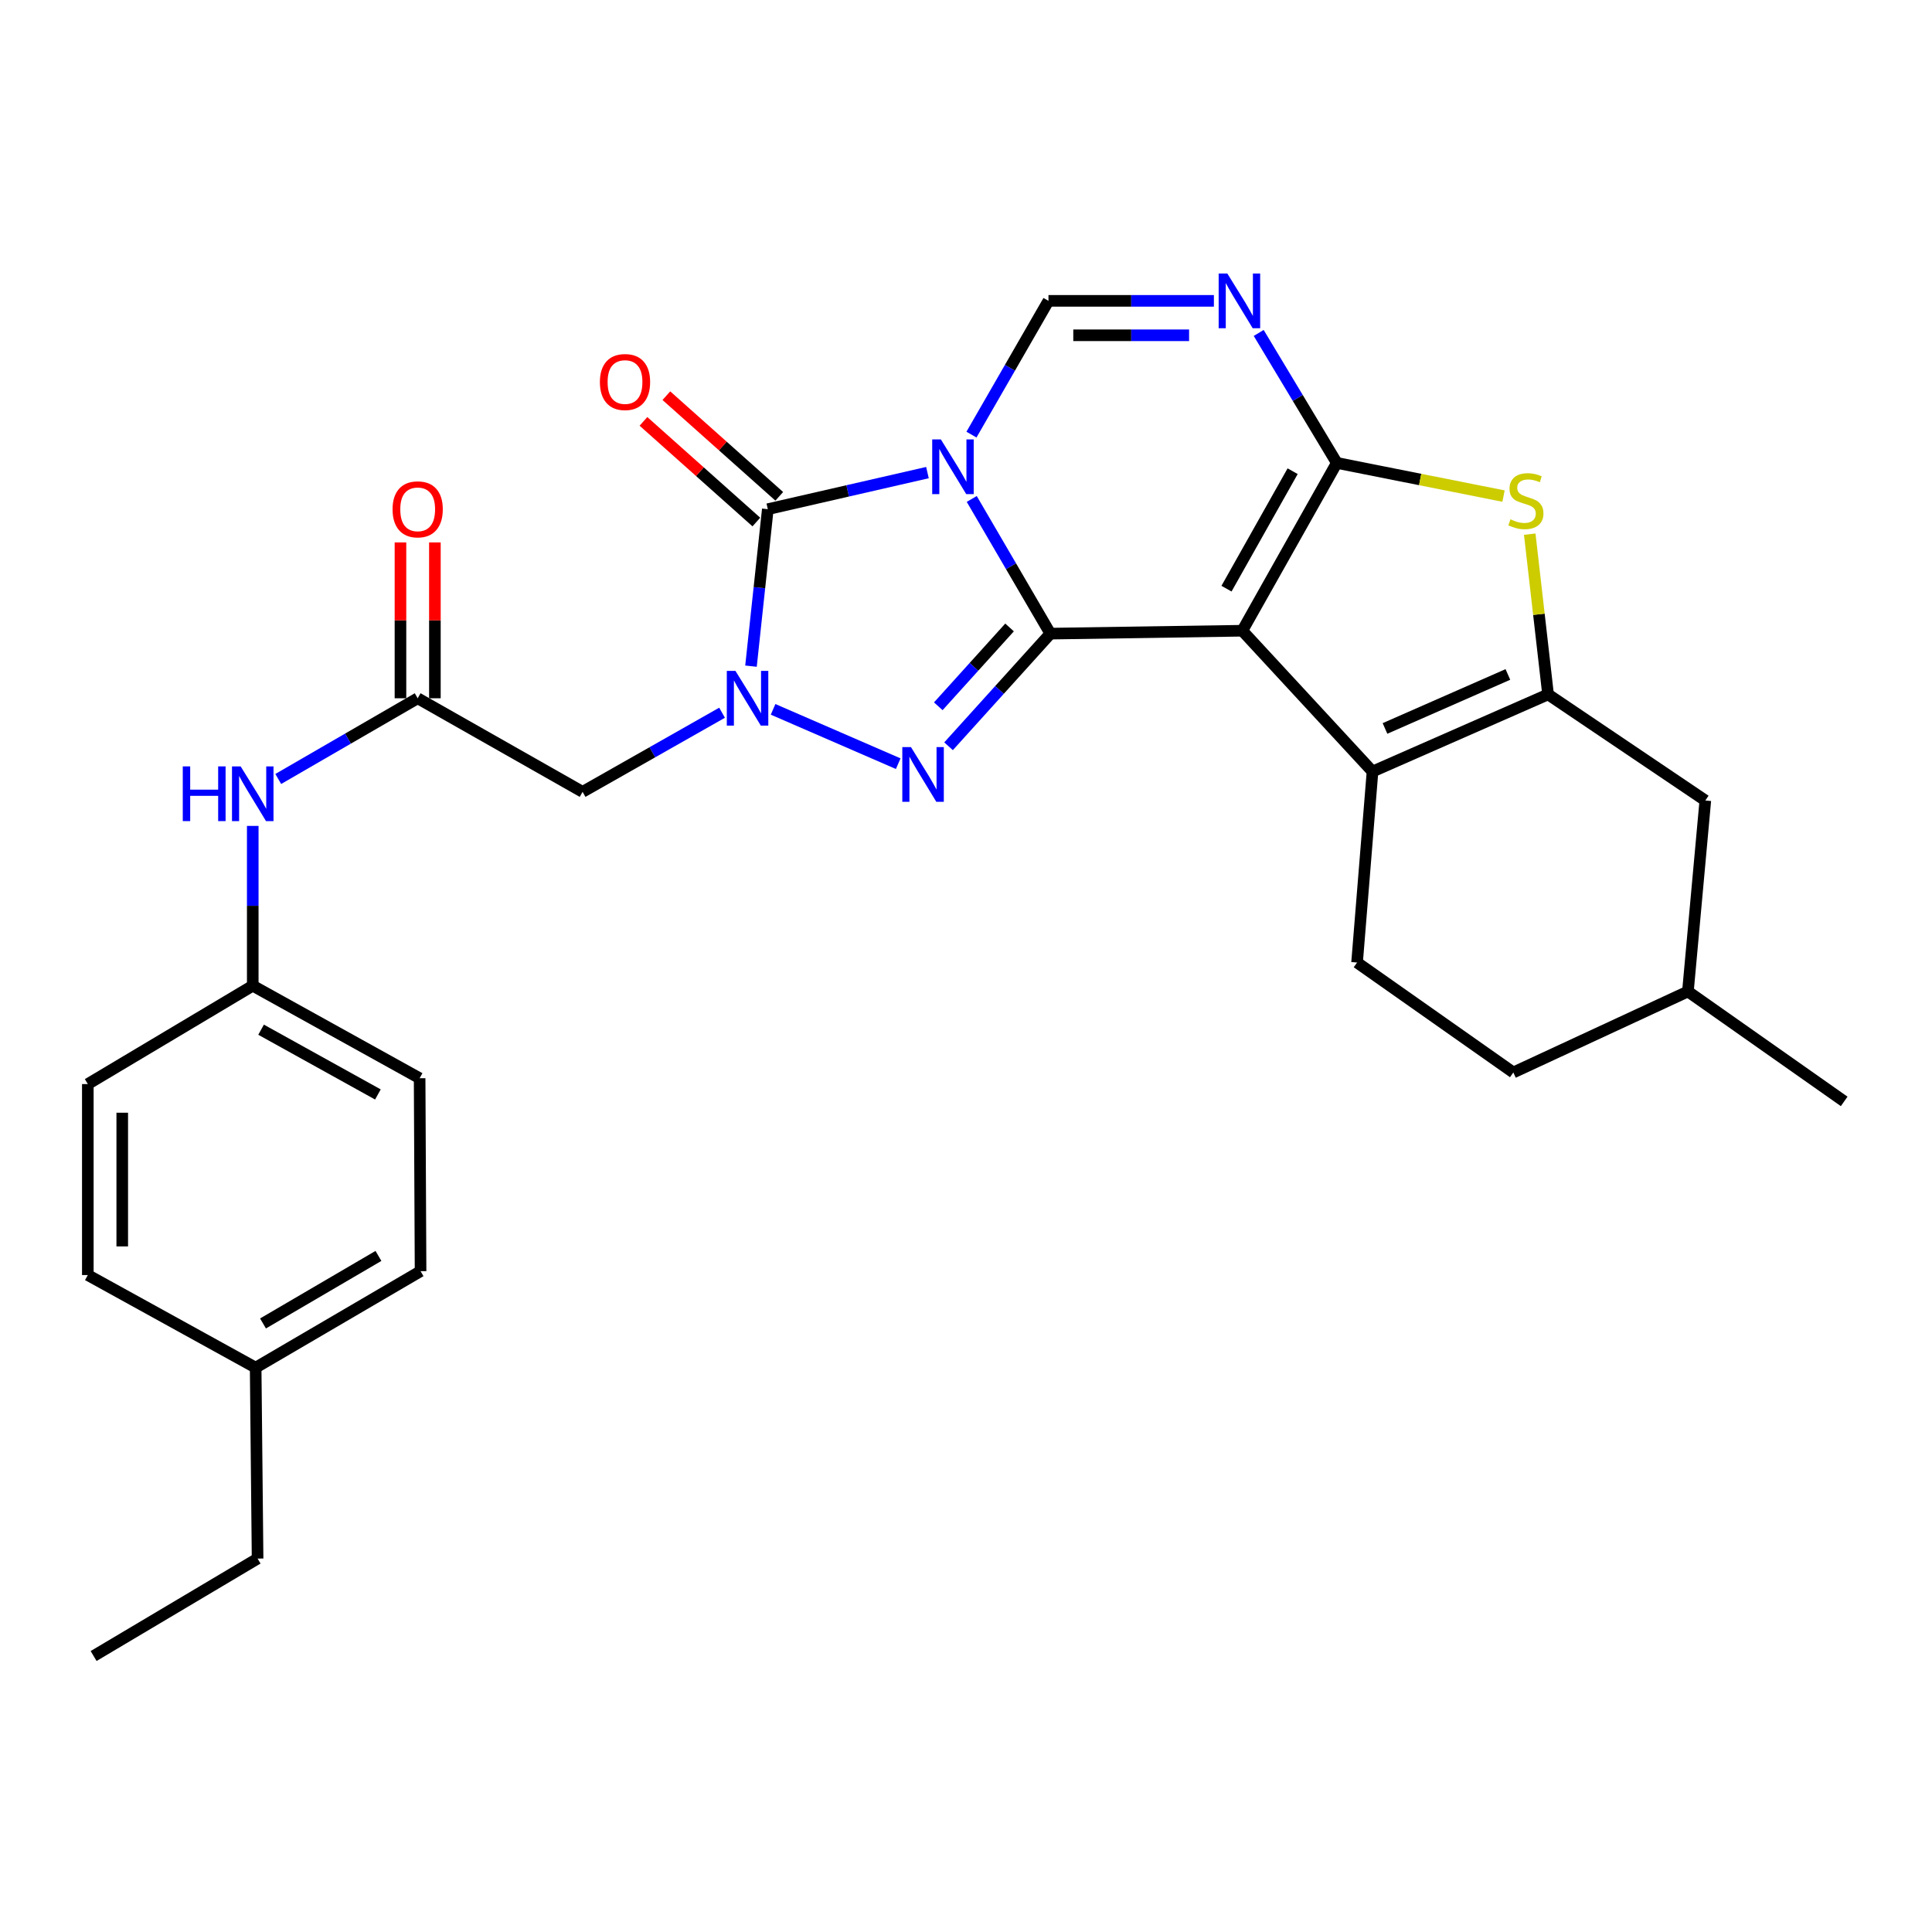 <?xml version='1.0' encoding='iso-8859-1'?>
<svg version='1.1' baseProfile='full'
              xmlns='http://www.w3.org/2000/svg'
                      xmlns:rdkit='http://www.rdkit.org/xml'
                      xmlns:xlink='http://www.w3.org/1999/xlink'
                  xml:space='preserve'
width='1000px' height='1000px' viewBox='0 0 1000 1000'>
<!-- END OF HEADER -->
<rect style='opacity:1.0;fill:#FFFFFF;stroke:none' width='1000' height='1000' x='0' y='0'> </rect>
<path class='bond-0' d='M 502.973,258.254 L 523.321,293.112' style='fill:none;fill-rule:evenodd;stroke:#0000FF;stroke-width:6px;stroke-linecap:butt;stroke-linejoin:miter;stroke-opacity:1' />
<path class='bond-0' d='M 523.321,293.112 L 543.669,327.97' style='fill:none;fill-rule:evenodd;stroke:#000000;stroke-width:6px;stroke-linecap:butt;stroke-linejoin:miter;stroke-opacity:1' />
<path class='bond-5' d='M 480.05,244.617 L 438.734,254.084' style='fill:none;fill-rule:evenodd;stroke:#0000FF;stroke-width:6px;stroke-linecap:butt;stroke-linejoin:miter;stroke-opacity:1' />
<path class='bond-5' d='M 438.734,254.084 L 397.417,263.551' style='fill:none;fill-rule:evenodd;stroke:#000000;stroke-width:6px;stroke-linecap:butt;stroke-linejoin:miter;stroke-opacity:1' />
<path class='bond-10' d='M 502.827,224.956 L 522.758,190.339' style='fill:none;fill-rule:evenodd;stroke:#0000FF;stroke-width:6px;stroke-linecap:butt;stroke-linejoin:miter;stroke-opacity:1' />
<path class='bond-10' d='M 522.758,190.339 L 542.689,155.721' style='fill:none;fill-rule:evenodd;stroke:#000000;stroke-width:6px;stroke-linecap:butt;stroke-linejoin:miter;stroke-opacity:1' />
<path class='bond-1' d='M 543.669,327.97 L 643.024,326.466' style='fill:none;fill-rule:evenodd;stroke:#000000;stroke-width:6px;stroke-linecap:butt;stroke-linejoin:miter;stroke-opacity:1' />
<path class='bond-4' d='M 543.669,327.97 L 517.32,357.118' style='fill:none;fill-rule:evenodd;stroke:#000000;stroke-width:6px;stroke-linecap:butt;stroke-linejoin:miter;stroke-opacity:1' />
<path class='bond-4' d='M 517.32,357.118 L 490.971,386.265' style='fill:none;fill-rule:evenodd;stroke:#0000FF;stroke-width:6px;stroke-linecap:butt;stroke-linejoin:miter;stroke-opacity:1' />
<path class='bond-4' d='M 522.545,324.765 L 504.101,345.168' style='fill:none;fill-rule:evenodd;stroke:#000000;stroke-width:6px;stroke-linecap:butt;stroke-linejoin:miter;stroke-opacity:1' />
<path class='bond-4' d='M 504.101,345.168 L 485.657,365.571' style='fill:none;fill-rule:evenodd;stroke:#0000FF;stroke-width:6px;stroke-linecap:butt;stroke-linejoin:miter;stroke-opacity:1' />
<path class='bond-7' d='M 643.024,326.466 L 710.413,399.349' style='fill:none;fill-rule:evenodd;stroke:#000000;stroke-width:6px;stroke-linecap:butt;stroke-linejoin:miter;stroke-opacity:1' />
<path class='bond-30' d='M 643.024,326.466 L 691.93,239.604' style='fill:none;fill-rule:evenodd;stroke:#000000;stroke-width:6px;stroke-linecap:butt;stroke-linejoin:miter;stroke-opacity:1' />
<path class='bond-30' d='M 634.832,304.694 L 669.066,243.89' style='fill:none;fill-rule:evenodd;stroke:#000000;stroke-width:6px;stroke-linecap:butt;stroke-linejoin:miter;stroke-opacity:1' />
<path class='bond-2' d='M 691.93,239.604 L 671.715,205.966' style='fill:none;fill-rule:evenodd;stroke:#000000;stroke-width:6px;stroke-linecap:butt;stroke-linejoin:miter;stroke-opacity:1' />
<path class='bond-2' d='M 671.715,205.966 L 651.5,172.328' style='fill:none;fill-rule:evenodd;stroke:#0000FF;stroke-width:6px;stroke-linecap:butt;stroke-linejoin:miter;stroke-opacity:1' />
<path class='bond-9' d='M 691.93,239.604 L 735.078,248.189' style='fill:none;fill-rule:evenodd;stroke:#000000;stroke-width:6px;stroke-linecap:butt;stroke-linejoin:miter;stroke-opacity:1' />
<path class='bond-9' d='M 735.078,248.189 L 778.226,256.774' style='fill:none;fill-rule:evenodd;stroke:#CCCC00;stroke-width:6px;stroke-linecap:butt;stroke-linejoin:miter;stroke-opacity:1' />
<path class='bond-3' d='M 388.713,344.801 L 393.065,304.176' style='fill:none;fill-rule:evenodd;stroke:#0000FF;stroke-width:6px;stroke-linecap:butt;stroke-linejoin:miter;stroke-opacity:1' />
<path class='bond-3' d='M 393.065,304.176 L 397.417,263.551' style='fill:none;fill-rule:evenodd;stroke:#000000;stroke-width:6px;stroke-linecap:butt;stroke-linejoin:miter;stroke-opacity:1' />
<path class='bond-11' d='M 373.739,368.907 L 337.642,389.385' style='fill:none;fill-rule:evenodd;stroke:#0000FF;stroke-width:6px;stroke-linecap:butt;stroke-linejoin:miter;stroke-opacity:1' />
<path class='bond-11' d='M 337.642,389.385 L 301.546,409.863' style='fill:none;fill-rule:evenodd;stroke:#000000;stroke-width:6px;stroke-linecap:butt;stroke-linejoin:miter;stroke-opacity:1' />
<path class='bond-29' d='M 400.149,367.16 L 464.919,395.282' style='fill:none;fill-rule:evenodd;stroke:#0000FF;stroke-width:6px;stroke-linecap:butt;stroke-linejoin:miter;stroke-opacity:1' />
<path class='bond-14' d='M 403.346,256.901 L 374.127,230.852' style='fill:none;fill-rule:evenodd;stroke:#000000;stroke-width:6px;stroke-linecap:butt;stroke-linejoin:miter;stroke-opacity:1' />
<path class='bond-14' d='M 374.127,230.852 L 344.909,204.803' style='fill:none;fill-rule:evenodd;stroke:#FF0000;stroke-width:6px;stroke-linecap:butt;stroke-linejoin:miter;stroke-opacity:1' />
<path class='bond-14' d='M 391.488,270.202 L 362.269,244.153' style='fill:none;fill-rule:evenodd;stroke:#000000;stroke-width:6px;stroke-linecap:butt;stroke-linejoin:miter;stroke-opacity:1' />
<path class='bond-14' d='M 362.269,244.153 L 333.05,218.105' style='fill:none;fill-rule:evenodd;stroke:#FF0000;stroke-width:6px;stroke-linecap:butt;stroke-linejoin:miter;stroke-opacity:1' />
<path class='bond-6' d='M 628.309,155.721 L 585.499,155.721' style='fill:none;fill-rule:evenodd;stroke:#0000FF;stroke-width:6px;stroke-linecap:butt;stroke-linejoin:miter;stroke-opacity:1' />
<path class='bond-6' d='M 585.499,155.721 L 542.689,155.721' style='fill:none;fill-rule:evenodd;stroke:#000000;stroke-width:6px;stroke-linecap:butt;stroke-linejoin:miter;stroke-opacity:1' />
<path class='bond-6' d='M 615.466,173.541 L 585.499,173.541' style='fill:none;fill-rule:evenodd;stroke:#0000FF;stroke-width:6px;stroke-linecap:butt;stroke-linejoin:miter;stroke-opacity:1' />
<path class='bond-6' d='M 585.499,173.541 L 555.532,173.541' style='fill:none;fill-rule:evenodd;stroke:#000000;stroke-width:6px;stroke-linecap:butt;stroke-linejoin:miter;stroke-opacity:1' />
<path class='bond-8' d='M 710.413,399.349 L 801.275,359.422' style='fill:none;fill-rule:evenodd;stroke:#000000;stroke-width:6px;stroke-linecap:butt;stroke-linejoin:miter;stroke-opacity:1' />
<path class='bond-8' d='M 716.874,377.046 L 780.477,349.097' style='fill:none;fill-rule:evenodd;stroke:#000000;stroke-width:6px;stroke-linecap:butt;stroke-linejoin:miter;stroke-opacity:1' />
<path class='bond-13' d='M 710.413,399.349 L 702.414,498.21' style='fill:none;fill-rule:evenodd;stroke:#000000;stroke-width:6px;stroke-linecap:butt;stroke-linejoin:miter;stroke-opacity:1' />
<path class='bond-15' d='M 801.275,359.422 L 882.672,414.337' style='fill:none;fill-rule:evenodd;stroke:#000000;stroke-width:6px;stroke-linecap:butt;stroke-linejoin:miter;stroke-opacity:1' />
<path class='bond-31' d='M 801.275,359.422 L 796.533,317.952' style='fill:none;fill-rule:evenodd;stroke:#000000;stroke-width:6px;stroke-linecap:butt;stroke-linejoin:miter;stroke-opacity:1' />
<path class='bond-31' d='M 796.533,317.952 L 791.791,276.482' style='fill:none;fill-rule:evenodd;stroke:#CCCC00;stroke-width:6px;stroke-linecap:butt;stroke-linejoin:miter;stroke-opacity:1' />
<path class='bond-12' d='M 301.546,409.863 L 216.189,361.422' style='fill:none;fill-rule:evenodd;stroke:#000000;stroke-width:6px;stroke-linecap:butt;stroke-linejoin:miter;stroke-opacity:1' />
<path class='bond-16' d='M 216.189,361.422 L 180.108,382.31' style='fill:none;fill-rule:evenodd;stroke:#000000;stroke-width:6px;stroke-linecap:butt;stroke-linejoin:miter;stroke-opacity:1' />
<path class='bond-16' d='M 180.108,382.31 L 144.028,403.197' style='fill:none;fill-rule:evenodd;stroke:#0000FF;stroke-width:6px;stroke-linecap:butt;stroke-linejoin:miter;stroke-opacity:1' />
<path class='bond-17' d='M 225.099,361.422 L 225.099,321.09' style='fill:none;fill-rule:evenodd;stroke:#000000;stroke-width:6px;stroke-linecap:butt;stroke-linejoin:miter;stroke-opacity:1' />
<path class='bond-17' d='M 225.099,321.09 L 225.099,280.758' style='fill:none;fill-rule:evenodd;stroke:#FF0000;stroke-width:6px;stroke-linecap:butt;stroke-linejoin:miter;stroke-opacity:1' />
<path class='bond-17' d='M 207.279,361.422 L 207.279,321.09' style='fill:none;fill-rule:evenodd;stroke:#000000;stroke-width:6px;stroke-linecap:butt;stroke-linejoin:miter;stroke-opacity:1' />
<path class='bond-17' d='M 207.279,321.09 L 207.279,280.758' style='fill:none;fill-rule:evenodd;stroke:#FF0000;stroke-width:6px;stroke-linecap:butt;stroke-linejoin:miter;stroke-opacity:1' />
<path class='bond-19' d='M 702.414,498.21 L 783.296,555.114' style='fill:none;fill-rule:evenodd;stroke:#000000;stroke-width:6px;stroke-linecap:butt;stroke-linejoin:miter;stroke-opacity:1' />
<path class='bond-32' d='M 882.672,414.337 L 873.663,513.188' style='fill:none;fill-rule:evenodd;stroke:#000000;stroke-width:6px;stroke-linecap:butt;stroke-linejoin:miter;stroke-opacity:1' />
<path class='bond-18' d='M 130.822,427.487 L 130.822,468.842' style='fill:none;fill-rule:evenodd;stroke:#0000FF;stroke-width:6px;stroke-linecap:butt;stroke-linejoin:miter;stroke-opacity:1' />
<path class='bond-18' d='M 130.822,468.842 L 130.822,510.198' style='fill:none;fill-rule:evenodd;stroke:#000000;stroke-width:6px;stroke-linecap:butt;stroke-linejoin:miter;stroke-opacity:1' />
<path class='bond-22' d='M 130.822,510.198 L 45.455,561.114' style='fill:none;fill-rule:evenodd;stroke:#000000;stroke-width:6px;stroke-linecap:butt;stroke-linejoin:miter;stroke-opacity:1' />
<path class='bond-23' d='M 130.822,510.198 L 217.199,558.094' style='fill:none;fill-rule:evenodd;stroke:#000000;stroke-width:6px;stroke-linecap:butt;stroke-linejoin:miter;stroke-opacity:1' />
<path class='bond-23' d='M 135.137,532.967 L 195.601,566.494' style='fill:none;fill-rule:evenodd;stroke:#000000;stroke-width:6px;stroke-linecap:butt;stroke-linejoin:miter;stroke-opacity:1' />
<path class='bond-20' d='M 783.296,555.114 L 873.663,513.188' style='fill:none;fill-rule:evenodd;stroke:#000000;stroke-width:6px;stroke-linecap:butt;stroke-linejoin:miter;stroke-opacity:1' />
<path class='bond-27' d='M 873.663,513.188 L 954.545,570.083' style='fill:none;fill-rule:evenodd;stroke:#000000;stroke-width:6px;stroke-linecap:butt;stroke-linejoin:miter;stroke-opacity:1' />
<path class='bond-21' d='M 132.326,707.89 L 217.684,657.955' style='fill:none;fill-rule:evenodd;stroke:#000000;stroke-width:6px;stroke-linecap:butt;stroke-linejoin:miter;stroke-opacity:1' />
<path class='bond-21' d='M 136.132,685.019 L 195.882,650.064' style='fill:none;fill-rule:evenodd;stroke:#000000;stroke-width:6px;stroke-linecap:butt;stroke-linejoin:miter;stroke-opacity:1' />
<path class='bond-26' d='M 132.326,707.89 L 133.326,806.721' style='fill:none;fill-rule:evenodd;stroke:#000000;stroke-width:6px;stroke-linecap:butt;stroke-linejoin:miter;stroke-opacity:1' />
<path class='bond-33' d='M 132.326,707.89 L 45.455,659.965' style='fill:none;fill-rule:evenodd;stroke:#000000;stroke-width:6px;stroke-linecap:butt;stroke-linejoin:miter;stroke-opacity:1' />
<path class='bond-25' d='M 45.455,561.114 L 45.455,659.965' style='fill:none;fill-rule:evenodd;stroke:#000000;stroke-width:6px;stroke-linecap:butt;stroke-linejoin:miter;stroke-opacity:1' />
<path class='bond-25' d='M 63.274,575.941 L 63.274,645.137' style='fill:none;fill-rule:evenodd;stroke:#000000;stroke-width:6px;stroke-linecap:butt;stroke-linejoin:miter;stroke-opacity:1' />
<path class='bond-24' d='M 217.199,558.094 L 217.684,657.955' style='fill:none;fill-rule:evenodd;stroke:#000000;stroke-width:6px;stroke-linecap:butt;stroke-linejoin:miter;stroke-opacity:1' />
<path class='bond-28' d='M 133.326,806.721 L 48.454,857.151' style='fill:none;fill-rule:evenodd;stroke:#000000;stroke-width:6px;stroke-linecap:butt;stroke-linejoin:miter;stroke-opacity:1' />
<path  class='atom-0' d='M 486.988 227.433
L 496.268 242.433
Q 497.188 243.913, 498.668 246.593
Q 500.148 249.273, 500.228 249.433
L 500.228 227.433
L 503.988 227.433
L 503.988 255.753
L 500.108 255.753
L 490.148 239.353
Q 488.988 237.433, 487.748 235.233
Q 486.548 233.033, 486.188 232.353
L 486.188 255.753
L 482.508 255.753
L 482.508 227.433
L 486.988 227.433
' fill='#0000FF'/>
<path  class='atom-4' d='M 380.673 347.262
L 389.953 362.262
Q 390.873 363.742, 392.353 366.422
Q 393.833 369.102, 393.913 369.262
L 393.913 347.262
L 397.673 347.262
L 397.673 375.582
L 393.793 375.582
L 383.833 359.182
Q 382.673 357.262, 381.433 355.062
Q 380.233 352.862, 379.873 352.182
L 379.873 375.582
L 376.193 375.582
L 376.193 347.262
L 380.673 347.262
' fill='#0000FF'/>
<path  class='atom-5' d='M 471.515 386.703
L 480.795 401.703
Q 481.715 403.183, 483.195 405.863
Q 484.675 408.543, 484.755 408.703
L 484.755 386.703
L 488.515 386.703
L 488.515 415.023
L 484.635 415.023
L 474.675 398.623
Q 473.515 396.703, 472.275 394.503
Q 471.075 392.303, 470.715 391.623
L 470.715 415.023
L 467.035 415.023
L 467.035 386.703
L 471.515 386.703
' fill='#0000FF'/>
<path  class='atom-7' d='M 635.26 141.561
L 644.54 156.561
Q 645.46 158.041, 646.94 160.721
Q 648.42 163.401, 648.5 163.561
L 648.5 141.561
L 652.26 141.561
L 652.26 169.881
L 648.38 169.881
L 638.42 153.481
Q 637.26 151.561, 636.02 149.361
Q 634.82 147.161, 634.46 146.481
L 634.46 169.881
L 630.78 169.881
L 630.78 141.561
L 635.26 141.561
' fill='#0000FF'/>
<path  class='atom-10' d='M 781.801 268.797
Q 782.121 268.917, 783.441 269.477
Q 784.761 270.037, 786.201 270.397
Q 787.681 270.717, 789.121 270.717
Q 791.801 270.717, 793.361 269.437
Q 794.921 268.117, 794.921 265.837
Q 794.921 264.277, 794.121 263.317
Q 793.361 262.357, 792.161 261.837
Q 790.961 261.317, 788.961 260.717
Q 786.441 259.957, 784.921 259.237
Q 783.441 258.517, 782.361 256.997
Q 781.321 255.477, 781.321 252.917
Q 781.321 249.357, 783.721 247.157
Q 786.161 244.957, 790.961 244.957
Q 794.241 244.957, 797.961 246.517
L 797.041 249.597
Q 793.641 248.197, 791.081 248.197
Q 788.321 248.197, 786.801 249.357
Q 785.281 250.477, 785.321 252.437
Q 785.321 253.957, 786.081 254.877
Q 786.881 255.797, 788.001 256.317
Q 789.161 256.837, 791.081 257.437
Q 793.641 258.237, 795.161 259.037
Q 796.681 259.837, 797.761 261.477
Q 798.881 263.077, 798.881 265.837
Q 798.881 269.757, 796.241 271.877
Q 793.641 273.957, 789.281 273.957
Q 786.761 273.957, 784.841 273.397
Q 782.961 272.877, 780.721 271.957
L 781.801 268.797
' fill='#CCCC00'/>
<path  class='atom-15' d='M 310.504 197.738
Q 310.504 190.938, 313.864 187.138
Q 317.224 183.338, 323.504 183.338
Q 329.784 183.338, 333.144 187.138
Q 336.504 190.938, 336.504 197.738
Q 336.504 204.618, 333.104 208.538
Q 329.704 212.418, 323.504 212.418
Q 317.264 212.418, 313.864 208.538
Q 310.504 204.658, 310.504 197.738
M 323.504 209.218
Q 327.824 209.218, 330.144 206.338
Q 332.504 203.418, 332.504 197.738
Q 332.504 192.178, 330.144 189.378
Q 327.824 186.538, 323.504 186.538
Q 319.184 186.538, 316.824 189.338
Q 314.504 192.138, 314.504 197.738
Q 314.504 203.458, 316.824 206.338
Q 319.184 209.218, 323.504 209.218
' fill='#FF0000'/>
<path  class='atom-17' d='M 94.602 396.683
L 98.442 396.683
L 98.442 408.723
L 112.922 408.723
L 112.922 396.683
L 116.762 396.683
L 116.762 425.003
L 112.922 425.003
L 112.922 411.923
L 98.442 411.923
L 98.442 425.003
L 94.602 425.003
L 94.602 396.683
' fill='#0000FF'/>
<path  class='atom-17' d='M 124.562 396.683
L 133.842 411.683
Q 134.762 413.163, 136.242 415.843
Q 137.722 418.523, 137.802 418.683
L 137.802 396.683
L 141.562 396.683
L 141.562 425.003
L 137.682 425.003
L 127.722 408.603
Q 126.562 406.683, 125.322 404.483
Q 124.122 402.283, 123.762 401.603
L 123.762 425.003
L 120.082 425.003
L 120.082 396.683
L 124.562 396.683
' fill='#0000FF'/>
<path  class='atom-18' d='M 203.189 263.631
Q 203.189 256.831, 206.549 253.031
Q 209.909 249.231, 216.189 249.231
Q 222.469 249.231, 225.829 253.031
Q 229.189 256.831, 229.189 263.631
Q 229.189 270.511, 225.789 274.431
Q 222.389 278.311, 216.189 278.311
Q 209.949 278.311, 206.549 274.431
Q 203.189 270.551, 203.189 263.631
M 216.189 275.111
Q 220.509 275.111, 222.829 272.231
Q 225.189 269.311, 225.189 263.631
Q 225.189 258.071, 222.829 255.271
Q 220.509 252.431, 216.189 252.431
Q 211.869 252.431, 209.509 255.231
Q 207.189 258.031, 207.189 263.631
Q 207.189 269.351, 209.509 272.231
Q 211.869 275.111, 216.189 275.111
' fill='#FF0000'/>
</svg>
